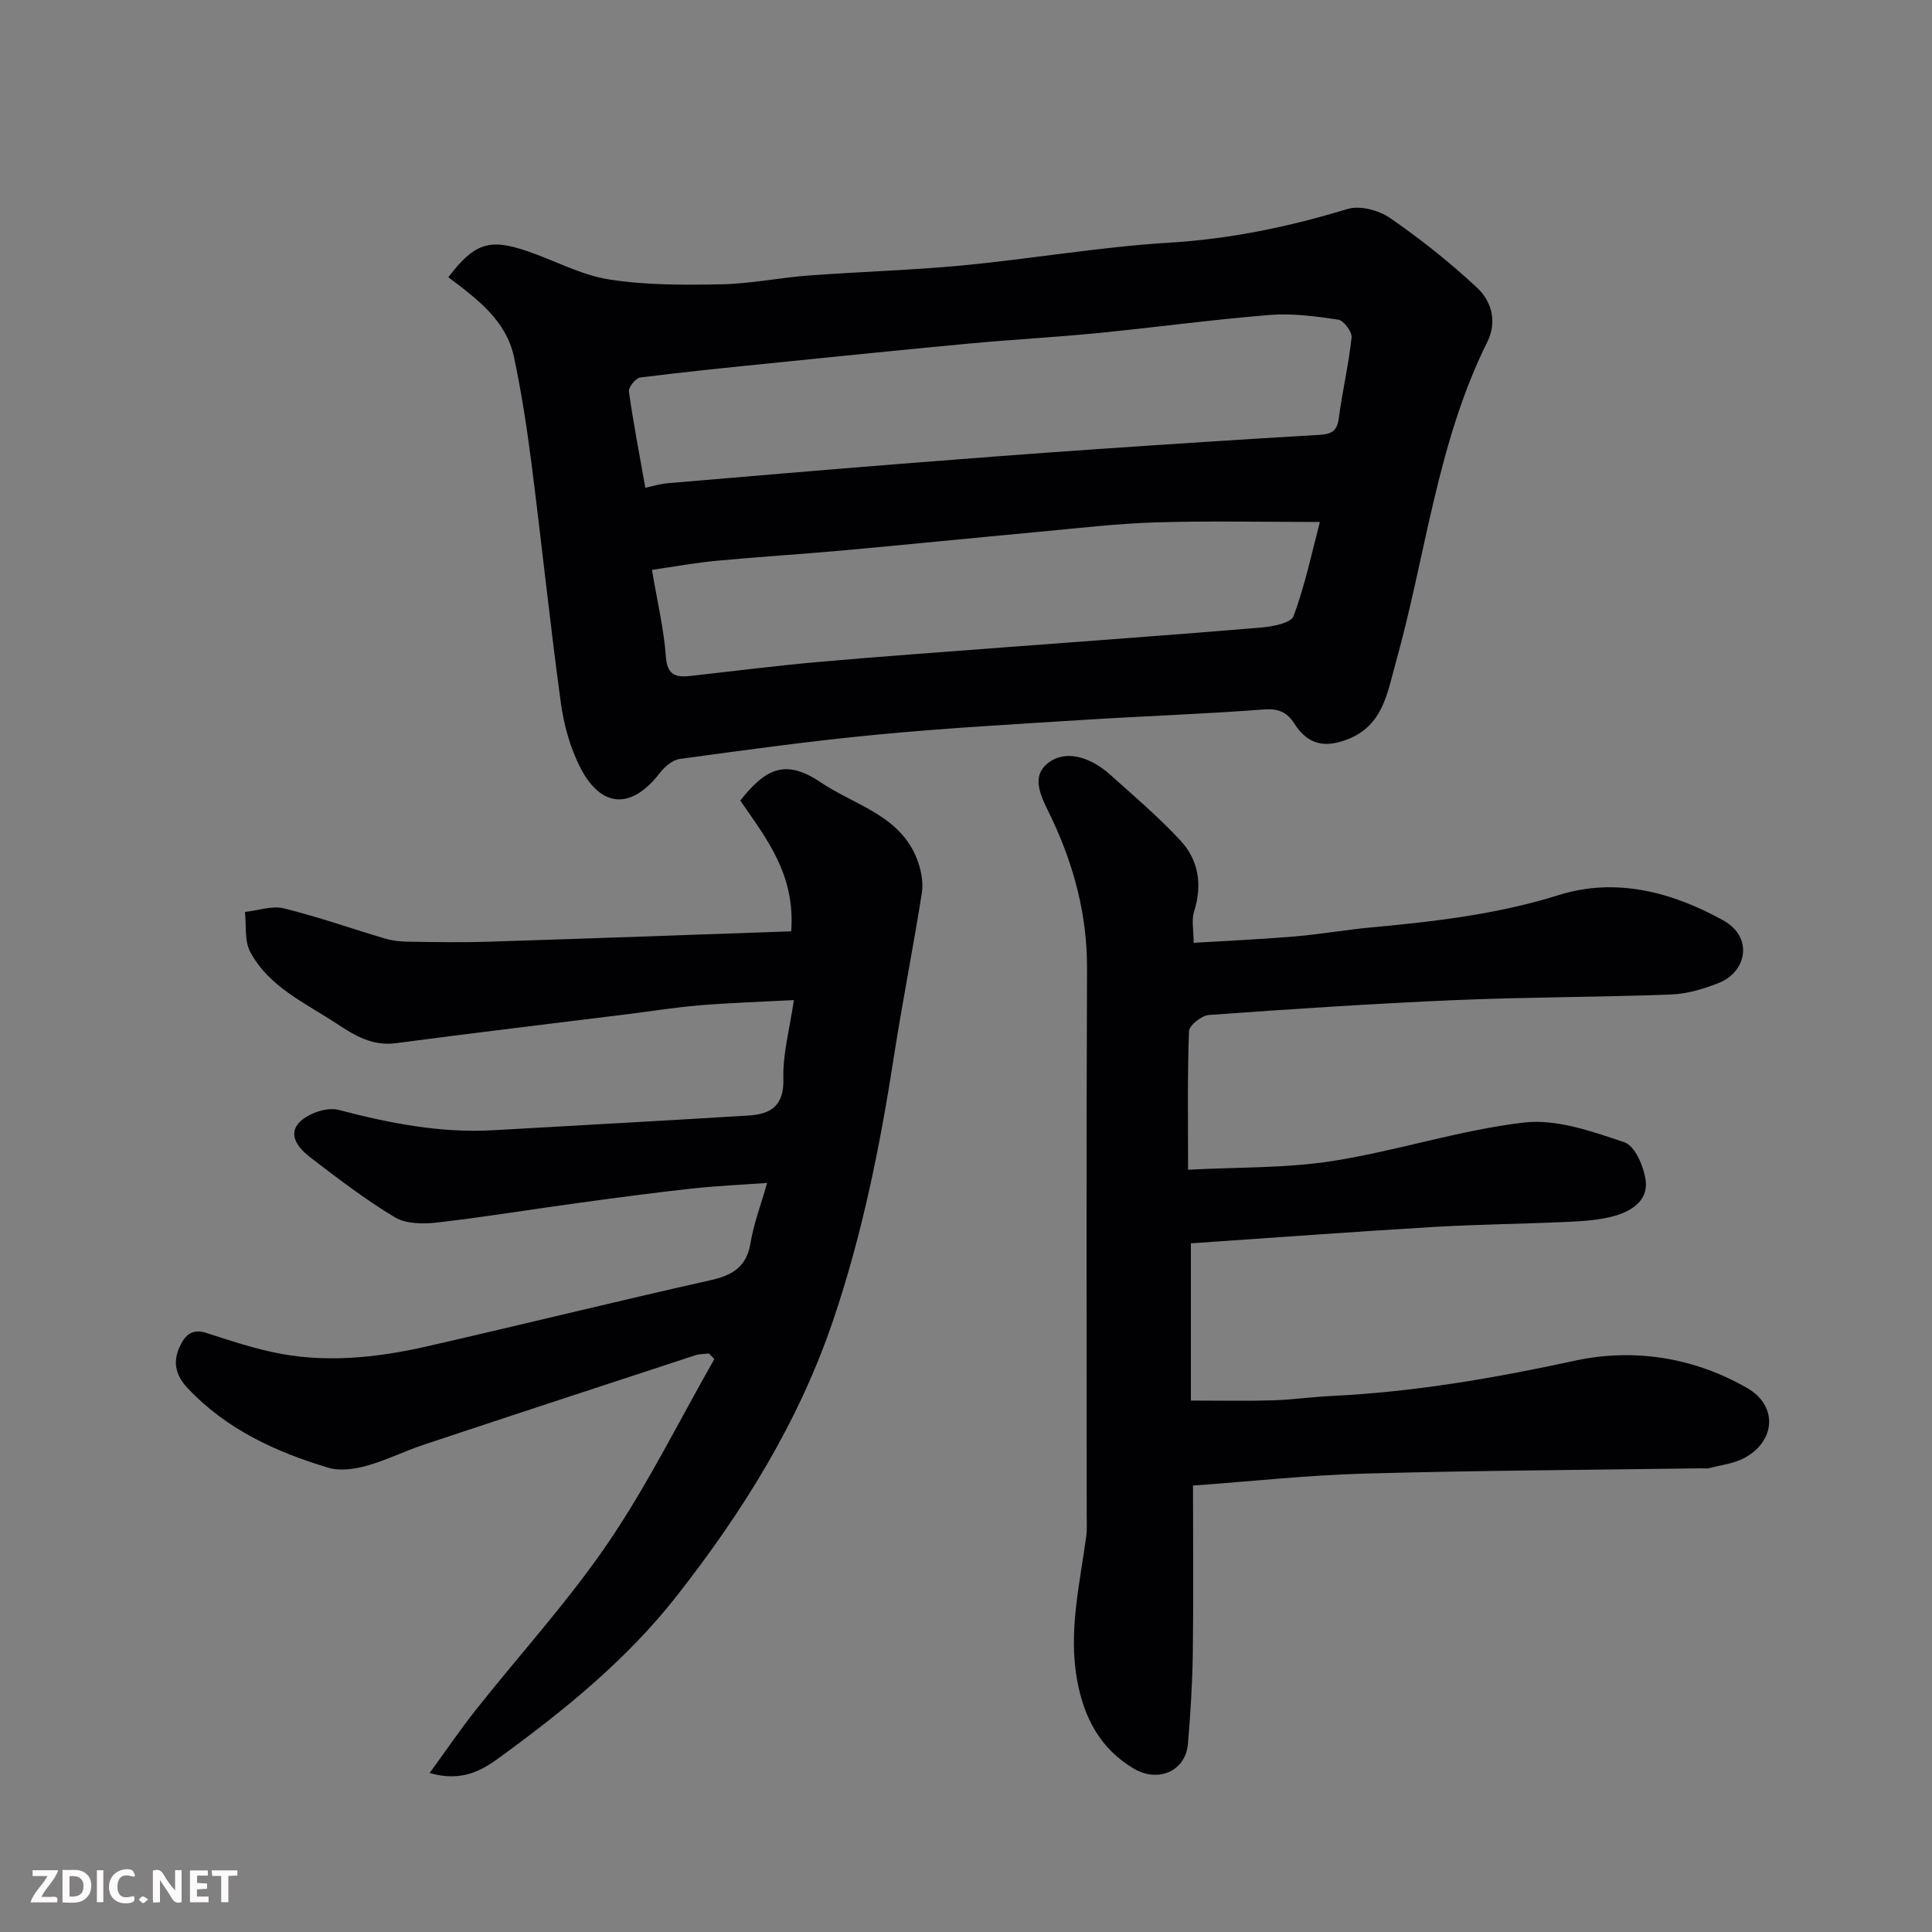<svg enable-background="new 0 0 400 400" viewBox="0 0 400 400" xmlns="http://www.w3.org/2000/svg"><rect x="0" y="0" width="400" height="400" fill="#808080" stroke="none"/><path d="m92.82 57.4c5.38-7.06 8.48-8.09 16.3-5.42 5.67 1.93 11.14 4.95 16.95 5.87 7.63 1.21 15.52 1.16 23.29 1.01 6.04-.11 12.05-1.37 18.1-1.82 10.68-.8 21.41-1.09 32.07-2.11 14.18-1.36 28.28-3.82 42.49-4.68 12.71-.77 24.86-3.29 36.96-6.98 2.56-.78 6.49.25 8.81 1.86 6.32 4.36 12.39 9.19 18.01 14.42 3.02 2.81 4.21 7.06 2.13 11.24-10.43 20.99-12.74 44.28-18.97 66.46-1.74 6.21-2.61 12.97-9.97 15.82-4.69 1.81-8.17 1.15-10.97-3.2-1.6-2.48-3.33-3.21-6.39-2.98-12.34.94-24.72 1.36-37.07 2.14-14.3.9-28.62 1.7-42.88 3.06-13.68 1.3-27.32 3.18-40.94 5.04-1.54.21-3.2 1.69-4.23 3.03-5.78 7.42-12.03 7.21-16.38-1.27-2.1-4.1-3.39-8.83-4.02-13.42-2.26-16.55-3.98-33.17-6.1-49.73-.93-7.28-2.06-14.55-3.57-21.72-1.6-7.62-7.54-12.05-13.62-16.62zm40.79 43.58c1.57-.33 3.11-.81 4.68-.94 16.05-1.37 32.11-2.73 48.17-4.01 13.29-1.06 26.58-2.07 39.88-2.99 15.45-1.07 30.91-2.07 46.37-2.98 2.4-.14 4.06-.35 4.45-3.33.74-5.64 2.06-11.2 2.67-16.85.13-1.18-1.63-3.53-2.76-3.7-4.69-.7-9.52-1.35-14.21-.97-11.92.96-23.78 2.59-35.69 3.76-8.68.85-17.39 1.32-26.07 2.12-13.23 1.23-26.45 2.58-39.68 3.92-9.62.97-19.25 1.94-28.85 3.14-.94.12-2.48 2.01-2.36 2.89.92 6.59 2.19 13.13 3.4 19.94zm1.37 17.01c1.14 6.76 2.48 12.35 2.89 18.01.29 3.99 2.25 4.26 5.23 3.93 8.79-.98 17.57-2.1 26.39-2.88 12.79-1.14 25.6-2.04 38.4-3.02 17.73-1.35 35.47-2.61 53.19-4.1 2.39-.2 6.21-.93 6.75-2.38 2.38-6.46 3.8-13.26 5.44-19.48-11.75 0-22.83-.25-33.89.08-8.05.24-16.07 1.2-24.1 1.94-13.74 1.27-27.46 2.67-41.2 3.91-8.52.77-17.07 1.28-25.59 2.09-4.49.41-8.94 1.24-13.51 1.9z" fill="#010103"/><path d="m247 307.57c0 11.7.11 23.19-.04 34.68-.09 6.27-.48 12.54-1.01 18.79-.47 5.64-6.14 8.15-11.25 5.11-6.98-4.15-10.31-10.62-11.71-18.38-1.81-10.07.58-19.84 1.9-29.69.2-1.48.1-2.99.1-4.49 0-37.66-.1-75.32.07-112.97.05-11.08-2.67-21.34-7.33-31.21-1.91-4.04-4.87-8.77-.24-11.79 3.76-2.45 8.7-.5 12.25 2.68 4.99 4.46 10.1 8.82 14.64 13.7 3.8 4.09 4.59 9.2 2.84 14.72-.56 1.77-.09 3.87-.09 6.48 7.22-.44 14.11-.74 20.97-1.32 5.22-.44 10.39-1.37 15.61-1.85 13.19-1.22 26.23-2.71 39.03-6.72 11.83-3.71 23.46-.61 34 5.22 6.4 3.54 4.85 10.71-.88 12.98-3.13 1.24-6.55 2.26-9.88 2.39-14.92.56-29.87.53-44.79 1.16-16.98.73-33.94 1.86-50.9 3.08-1.51.11-4.07 2.15-4.12 3.37-.35 9.29-.19 18.59-.19 28.67 10.23-.55 20.19-.29 29.87-1.8 13.32-2.08 26.32-6.41 39.66-7.97 6.74-.79 14.13 1.84 20.83 4.1 2.18.74 4.03 5.08 4.39 7.98.5 4.07-2.98 6.3-6.55 7.28-2.97.81-6.15 1.04-9.25 1.19-9.43.44-18.88.52-28.29 1.08-16.63.99-33.25 2.23-50.08 3.38v32.55c5.97 0 11.39.12 16.81-.04 4.11-.12 8.2-.71 12.31-.91 17.05-.82 33.72-3.69 50.42-7.31 12.15-2.63 24.59-.69 35.67 5.69 6.29 3.62 5.9 10.9-.55 14.42-2.21 1.21-4.93 1.5-7.43 2.16-.47.12-1 .01-1.49.02-23.26.33-46.53.45-69.79 1.09-11.65.32-23.3 1.6-35.51 2.48z" fill="#010103"/><path d="m163.81 192.82c.89-11.85-5.24-19.32-10.54-27.08 5.02-6.31 9.1-8.85 16.57-3.81 7.28 4.91 16.92 6.92 20.24 16.56.69 2 1.11 4.35.78 6.4-1.81 11.42-4.07 22.77-5.84 34.19-2.85 18.38-6.5 36.49-12.5 54.2-7.19 21.24-18.75 39.72-32.42 57.16-10.33 13.18-23.18 23.58-36.56 33.35-3.64 2.66-7.84 5.25-14.59 3.29 3.57-4.9 6.4-9.07 9.53-13.02 9.15-11.56 19.17-22.51 27.44-34.66 8.21-12.07 14.72-25.3 21.98-38.02-.37-.39-.74-.77-1.12-1.16-.97.12-2 .1-2.91.4-18.72 6.13-37.44 12.27-56.13 18.49-4 1.33-7.82 3.25-11.86 4.37-2.5.69-5.5 1.12-7.9.4-10.89-3.27-21.07-7.94-29.1-16.44-2.41-2.55-3.14-5.22-1.8-8.33 1-2.31 2.42-4.18 5.58-3.16 4.48 1.45 8.97 2.93 13.56 3.95 10.82 2.4 21.62 1.26 32.27-1.17 19.51-4.45 38.94-9.27 58.46-13.64 4.62-1.03 7.61-2.7 8.44-7.75.65-3.99 2.14-7.85 3.44-12.43-5.53.4-10.68.62-15.79 1.19-7.65.84-15.27 1.86-22.9 2.9-9.88 1.35-19.73 2.97-29.63 4.11-2.87.33-6.42.32-8.74-1.07-6.13-3.68-11.86-8.07-17.55-12.44-2.36-1.81-4.87-4.7-2.06-7.41 1.82-1.75 5.58-3.02 7.93-2.4 10.55 2.76 21.1 4.84 32.07 4.21 17.63-1.02 35.27-1.95 52.89-3.05 4.53-.28 7.3-2.01 7.14-7.6-.15-5.15 1.31-10.34 2.17-16.29-6.87.36-13.21.56-19.53 1.08-5.05.42-10.07 1.24-15.11 1.86-15.92 1.98-31.85 3.87-47.75 5.98-4.89.65-8.57-1.61-12.27-4.05-6.52-4.3-14.03-7.59-17.9-14.87-1.22-2.29-.77-5.48-1.09-8.25 2.7-.29 5.59-1.35 8.07-.74 7.08 1.74 13.97 4.19 20.97 6.26 1.55.46 3.23.62 4.85.64 5.5.08 11 .18 16.49 0 20.8-.65 41.58-1.42 62.72-2.15z" fill="#010103"/><g fill="#fcfafa"><path d="m37.59 393.81c-.92.31-1.52.05-2-.78-.7-1.2-1.52-2.34-2.47-3.78v4.59c-.55.03-.95.05-1.41.07-.03-.37-.06-.64-.06-.91 0-1.91 0-3.81 0-5.7 1.13-.41 1.77-.03 2.29.91.62 1.11 1.38 2.14 2.31 3.19v-4.2h1.35v6.61z"/><path d="m12.94 393.88v-6.75c1.9.19 3.93-.54 5.37 1.29.8 1.01.78 2.88.03 3.97-1.37 1.97-3.4 1.51-5.4 1.49m1.45-1.22c2.04.12 2.92-.58 2.89-2.21-.03-1.51-.98-2.19-2.89-2z"/><path d="m11.81 393.87h-5.49c.68-2.18 2.47-3.48 3.51-5.45h-3.08v-1.21h5.29c-.71 2.13-2.44 3.48-3.47 5.51.86 0 1.63.04 2.39-.01.79-.05 1.14.21.85 1.16"/><path d="m39.33 393.86v-6.61h3.7v1.07h-2.22v1.52c.68.04 1.34.09 2.07.13v1.07c-.72.05-1.38.09-2.1.14v1.48h2.4v1.19h-3.84z"/><path d="m27.71 388.56c-1.15-.3-2.46-.61-3.1.64-.37.73-.41 1.93-.06 2.67.63 1.35 1.99.93 3.17.68.35.94-.01 1.32-.93 1.46-1.62.25-3.05-.27-3.76-1.48-.73-1.24-.6-3.03.31-4.17.88-1.11 2.71-1.7 4-1.16.32.13.44.74.65 1.12-.1.08-.19.16-.28.24"/><path d="m49.15 387.24v1.07c-.59.02-1.17.05-1.87.08v5.44h-1.48v-5.44h-1.85c-.05-.4-.08-.73-.13-1.15z"/><path d="m20.06 387.21h1.33v6.62h-1.33z"/><path d="m30.68 393.25c-.49.38-.8.79-1.05.76-.32-.05-.6-.45-.9-.7.26-.24.51-.64.8-.67.29-.04.62.3 1.15.61"/></g></svg>